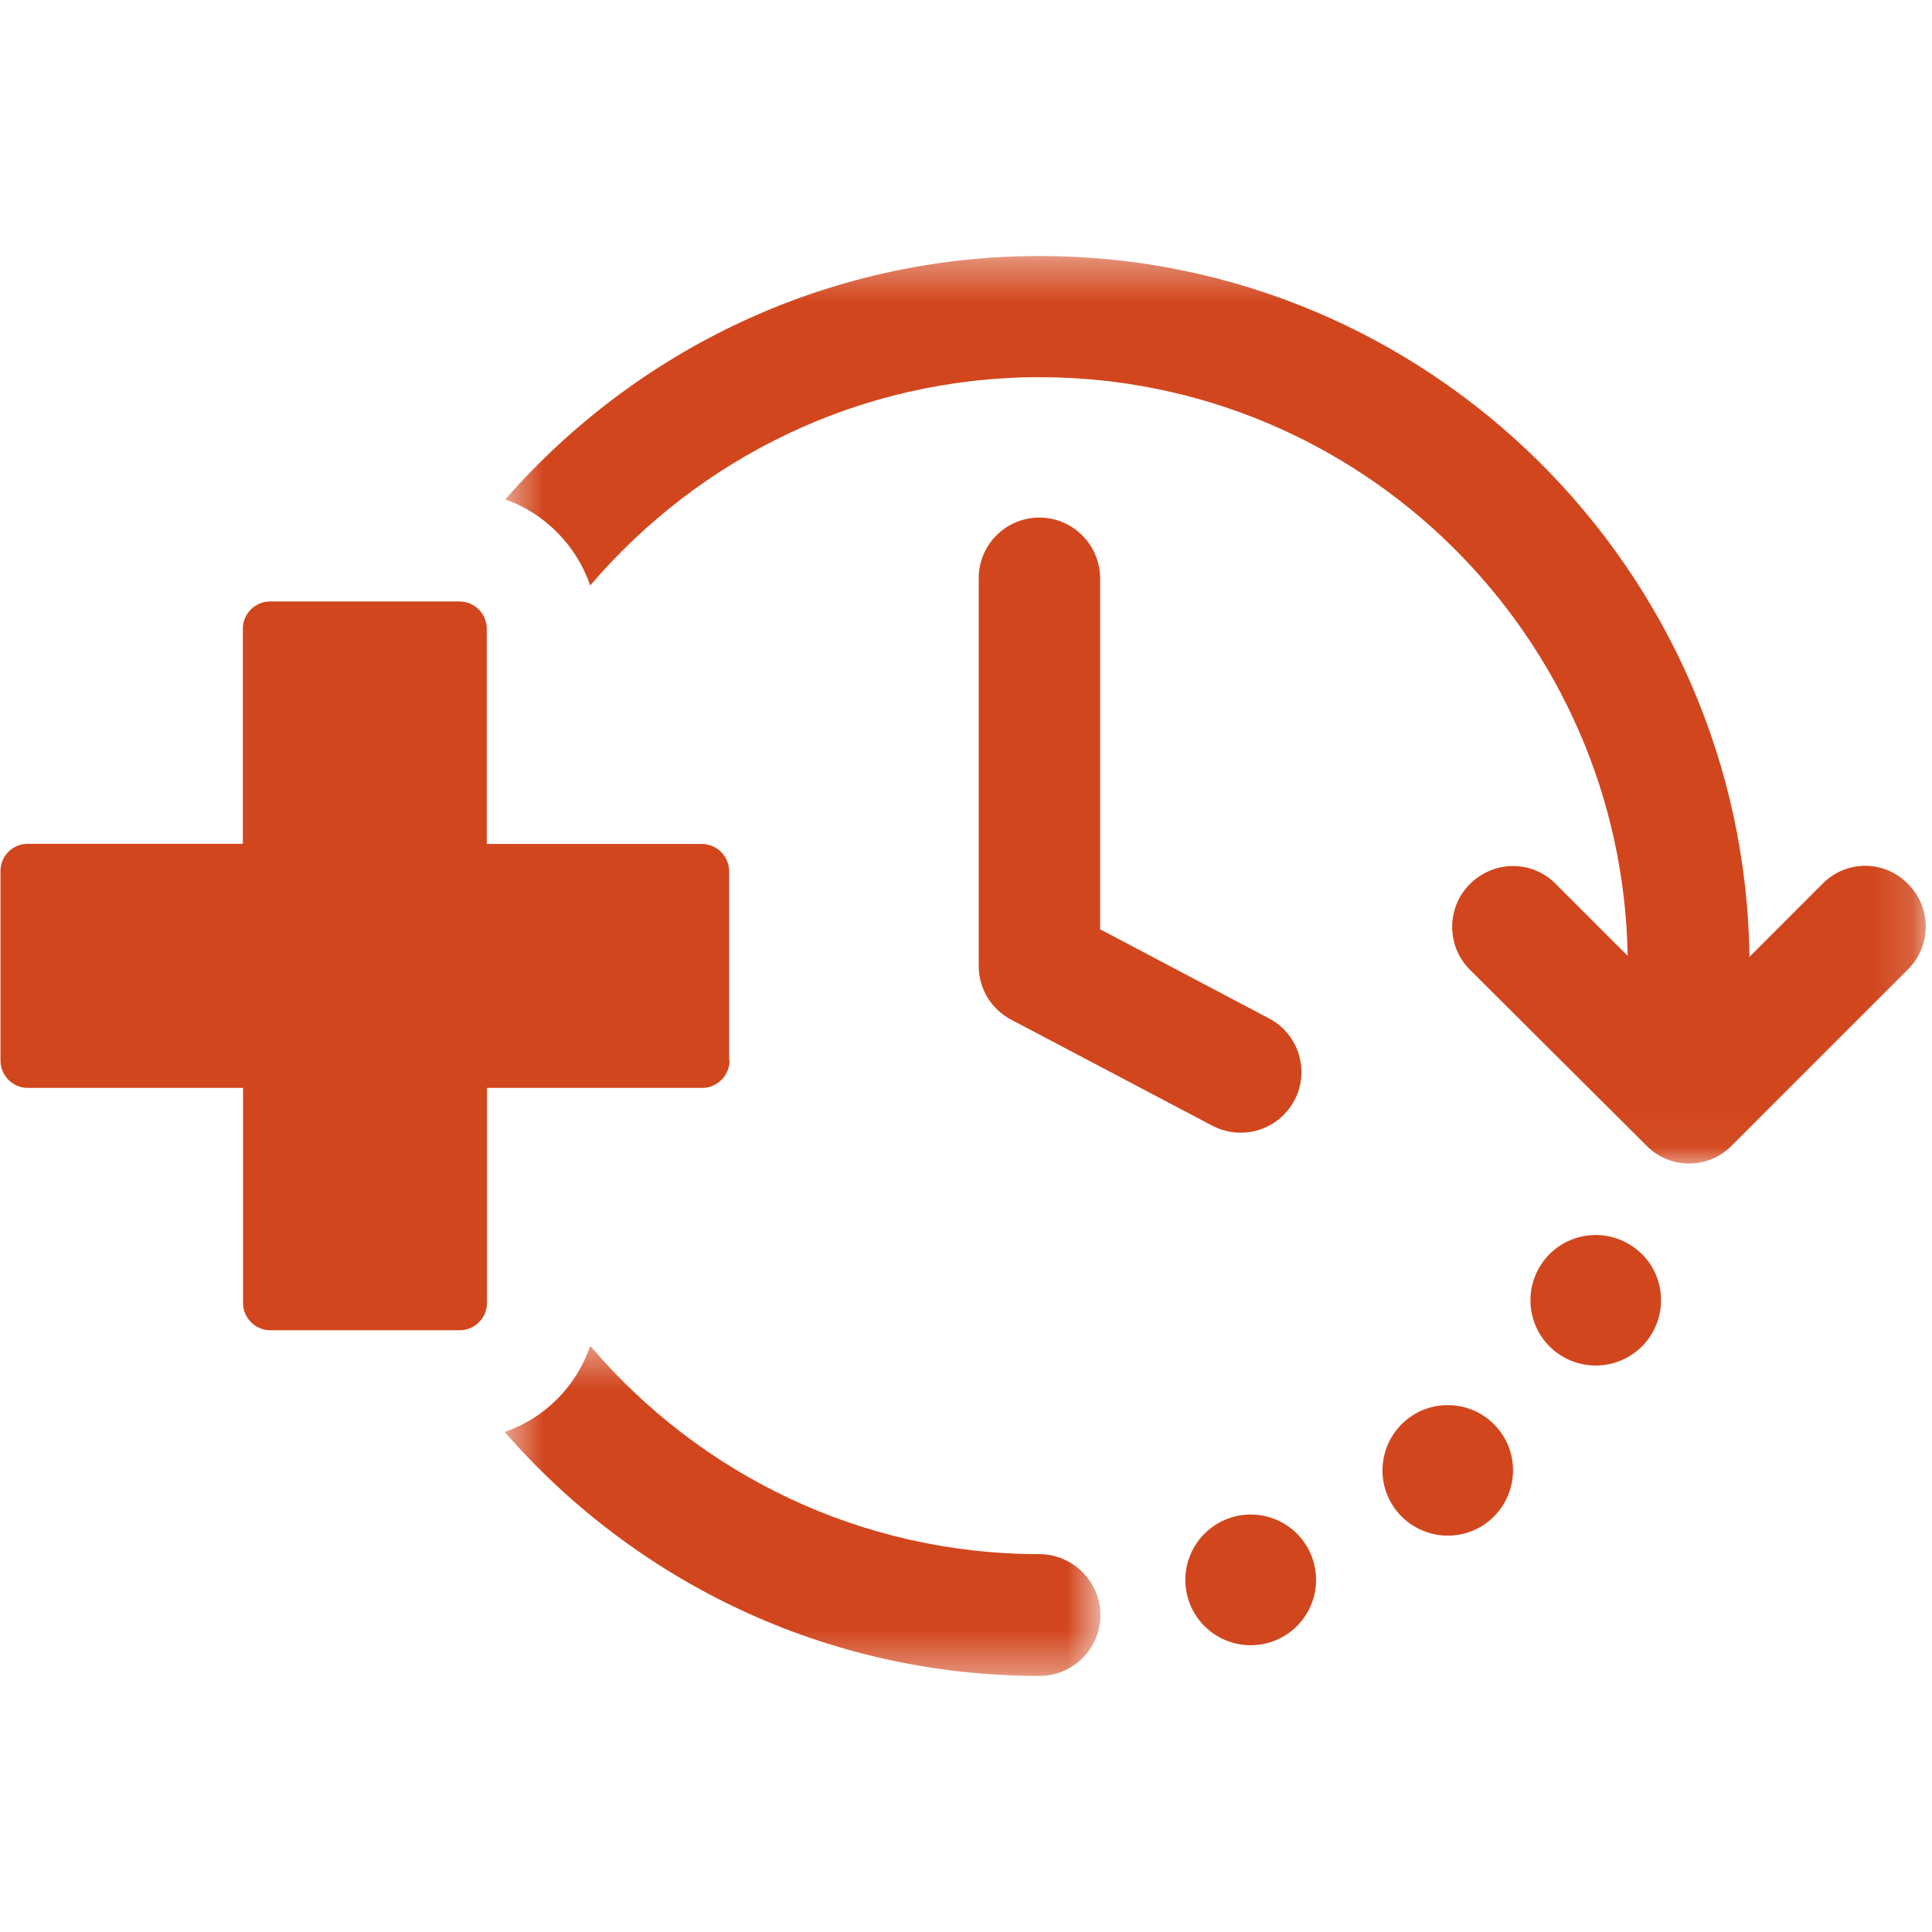 <svg xmlns="http://www.w3.org/2000/svg" width="48" height="48" viewBox="0 0 48 48" fill="none">
  <g clip-path="url(#clip0_2653_2687)">
    <path d="M25.822 12.859C24.991 12.859 24.316 13.533 24.316 14.364V23.999C24.316 24.558 24.623 25.071 25.122 25.333L30.126 27.971C30.352 28.087 30.589 28.142 30.826 28.142C31.364 28.142 31.888 27.85 32.16 27.337C32.547 26.602 32.266 25.691 31.53 25.303L27.332 23.088V14.364C27.327 13.533 26.652 12.859 25.822 12.859Z" fill="#D2461D"/>
    <mask id="mask0_2653_2687" style="mask-type:luminance" maskUnits="userSpaceOnUse" x="12" y="33" width="16" height="9">
      <path d="M12.52 33.407H27.334V41.638H12.52V33.407Z" fill="white"/>
    </mask>
    <g mask="url(#mask0_2653_2687)">
      <path d="M27.34 40.127C27.34 40.958 26.66 41.638 25.829 41.638C20.533 41.638 15.781 39.297 12.539 35.577C13.531 35.234 14.321 34.449 14.664 33.437C17.362 36.609 21.364 38.612 25.829 38.612C26.655 38.617 27.34 39.297 27.34 40.127Z" fill="#D2461D"/>
    </g>
    <mask id="mask1_2653_2687" style="mask-type:luminance" maskUnits="userSpaceOnUse" x="12" y="6" width="36" height="23">
      <path d="M12.52 6.36H47.853V28.963H12.52V6.36Z" fill="white"/>
    </mask>
    <g mask="url(#mask1_2653_2687)">
      <path d="M47.396 24.09L43.027 28.459C42.73 28.761 42.347 28.907 41.964 28.907C41.572 28.907 41.189 28.756 40.902 28.459L36.517 24.09C35.933 23.506 35.933 22.549 36.517 21.966C37.117 21.366 38.068 21.366 38.657 21.966L40.439 23.747C40.303 15.794 33.809 9.371 25.83 9.371C21.365 9.371 17.362 11.384 14.664 14.545C14.322 13.554 13.547 12.763 12.555 12.406C15.797 8.701 20.549 6.36 25.83 6.36C35.486 6.36 43.339 14.148 43.465 23.773L45.277 21.96C45.861 21.361 46.817 21.361 47.401 21.96C47.995 22.549 47.995 23.501 47.396 24.09Z" fill="#D2461D"/>
    </g>
    <path d="M30.545 37.717C29.699 38.009 29.246 38.93 29.538 39.781C29.83 40.626 30.751 41.079 31.602 40.787C32.448 40.495 32.901 39.574 32.609 38.723C32.317 37.873 31.39 37.425 30.545 37.717Z" fill="#D2461D"/>
    <path d="M34.95 35.27C34.255 35.834 34.144 36.856 34.708 37.55C35.272 38.245 36.294 38.356 36.989 37.792C37.683 37.228 37.794 36.206 37.23 35.512C36.671 34.817 35.649 34.706 34.95 35.27Z" fill="#D2461D"/>
    <path d="M40.481 30.916C39.711 30.452 38.714 30.704 38.256 31.469C37.793 32.239 38.044 33.236 38.809 33.694C39.58 34.157 40.577 33.906 41.035 33.141C41.498 32.37 41.251 31.374 40.481 30.916Z" fill="#D2461D"/>
    <path d="M18.125 26.345C18.125 26.722 17.818 27.029 17.445 27.029H12.099V32.37C12.099 32.748 11.792 33.05 11.419 33.05H6.717C6.34 33.05 6.038 32.743 6.038 32.37V27.029H0.691C0.314 27.029 0.012 26.722 0.012 26.345V21.643C0.012 21.265 0.314 20.964 0.691 20.964H6.033V15.622C6.033 15.245 6.34 14.943 6.712 14.943H11.414C11.792 14.943 12.094 15.25 12.094 15.622V20.968H17.435C17.813 20.968 18.115 21.276 18.115 21.648V26.345H18.125Z" fill="#D2461D"/>
  </g>
  <defs>
    <clipPath id="clip0_2653_2687">
      <rect width="48" height="48" fill="white"/>
    </clipPath>
  </defs>
</svg>